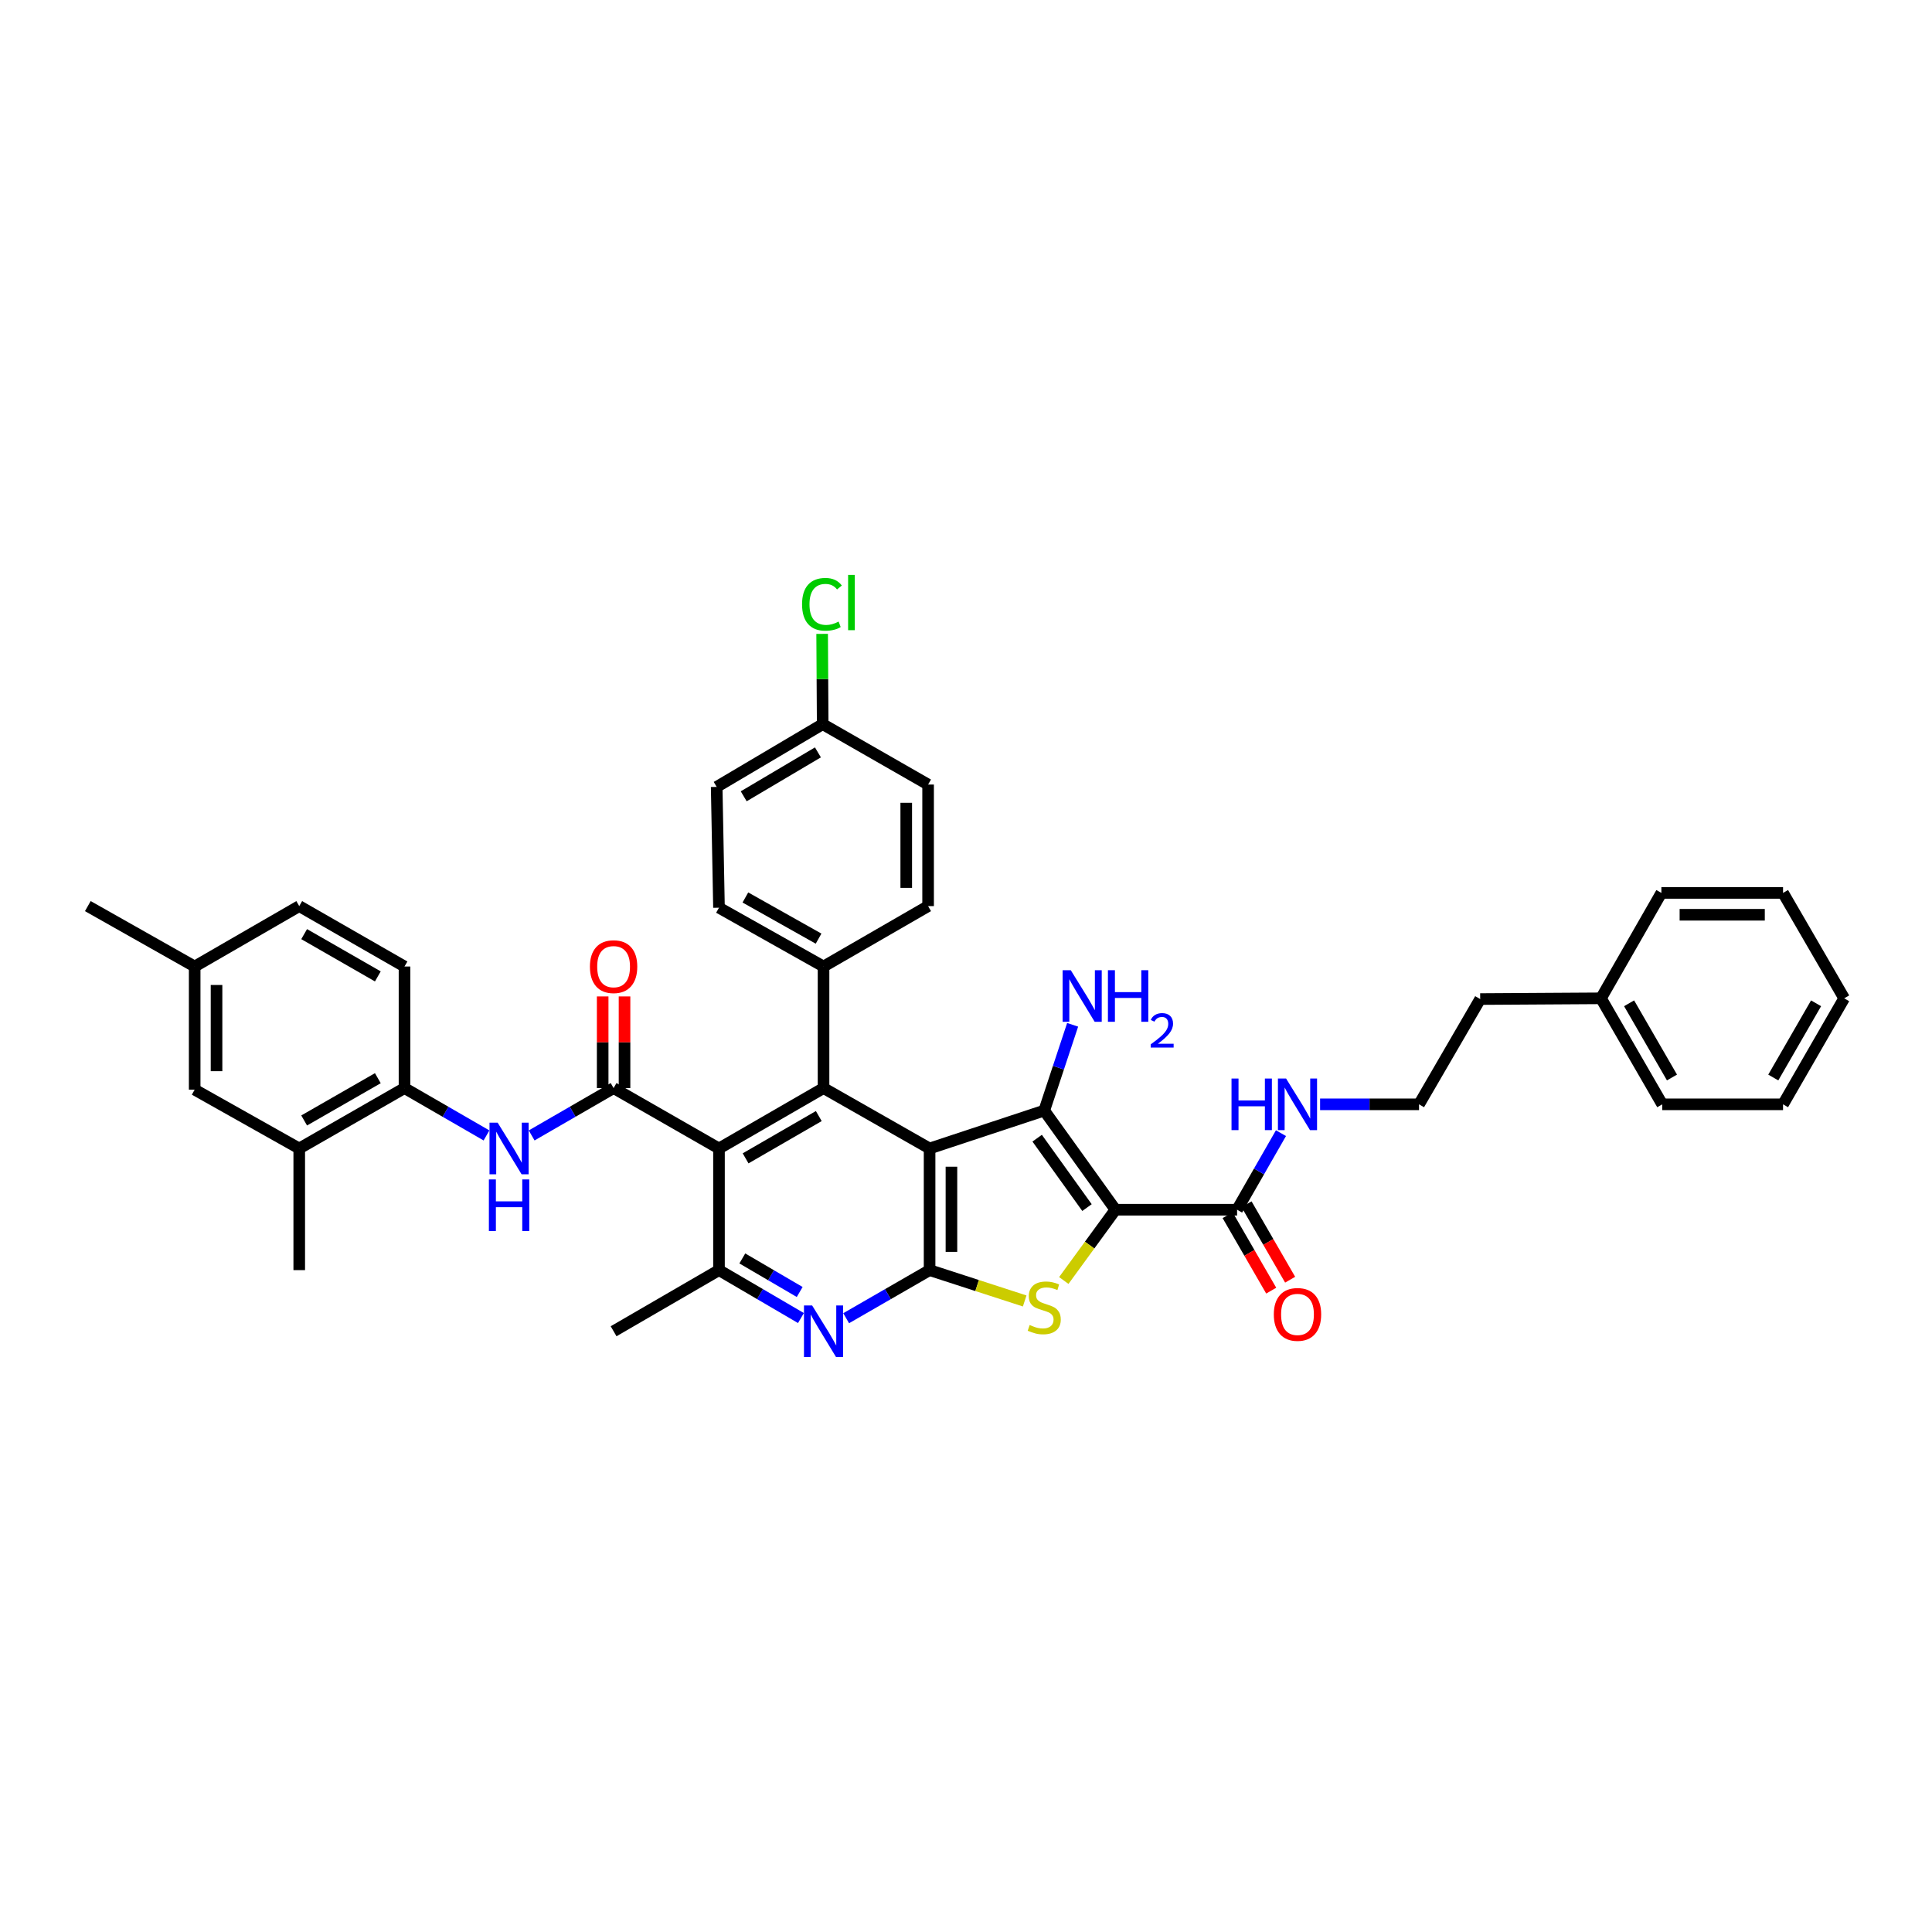 <?xml version='1.0' encoding='iso-8859-1'?>
<svg version='1.1' baseProfile='full'
              xmlns='http://www.w3.org/2000/svg'
                      xmlns:rdkit='http://www.rdkit.org/xml'
                      xmlns:xlink='http://www.w3.org/1999/xlink'
                  xml:space='preserve'
width='1000px' height='1000px' viewBox='0 0 1000 1000'>
<!-- END OF HEADER -->
<rect style='opacity:1.0;fill:#FFFFFF;stroke:none' width='1000' height='1000' x='0' y='0'> </rect>
<path class='bond-1' d='M 481.151,594.452 L 540.496,574.824' style='fill:none;fill-rule:evenodd;stroke:#000000;stroke-width:6px;stroke-linecap:butt;stroke-linejoin:miter;stroke-opacity:1' />
<path class='bond-2' d='M 481.151,594.452 L 481.151,657.411' style='fill:none;fill-rule:evenodd;stroke:#000000;stroke-width:6px;stroke-linecap:butt;stroke-linejoin:miter;stroke-opacity:1' />
<path class='bond-2' d='M 492.464,603.896 L 492.464,647.967' style='fill:none;fill-rule:evenodd;stroke:#000000;stroke-width:6px;stroke-linecap:butt;stroke-linejoin:miter;stroke-opacity:1' />
<path class='bond-5' d='M 481.151,594.452 L 426.262,563.19' style='fill:none;fill-rule:evenodd;stroke:#000000;stroke-width:6px;stroke-linecap:butt;stroke-linejoin:miter;stroke-opacity:1' />
<path class='bond-0' d='M 577.346,626.149 L 540.496,574.824' style='fill:none;fill-rule:evenodd;stroke:#000000;stroke-width:6px;stroke-linecap:butt;stroke-linejoin:miter;stroke-opacity:1' />
<path class='bond-0' d='M 562.628,625.048 L 536.833,589.121' style='fill:none;fill-rule:evenodd;stroke:#000000;stroke-width:6px;stroke-linecap:butt;stroke-linejoin:miter;stroke-opacity:1' />
<path class='bond-9' d='M 577.346,626.149 L 640.311,626.149' style='fill:none;fill-rule:evenodd;stroke:#000000;stroke-width:6px;stroke-linecap:butt;stroke-linejoin:miter;stroke-opacity:1' />
<path class='bond-39' d='M 577.346,626.149 L 563.982,644.465' style='fill:none;fill-rule:evenodd;stroke:#000000;stroke-width:6px;stroke-linecap:butt;stroke-linejoin:miter;stroke-opacity:1' />
<path class='bond-39' d='M 563.982,644.465 L 550.619,662.781' style='fill:none;fill-rule:evenodd;stroke:#CCCC00;stroke-width:6px;stroke-linecap:butt;stroke-linejoin:miter;stroke-opacity:1' />
<path class='bond-15' d='M 540.496,574.824 L 547.844,552.629' style='fill:none;fill-rule:evenodd;stroke:#000000;stroke-width:6px;stroke-linecap:butt;stroke-linejoin:miter;stroke-opacity:1' />
<path class='bond-15' d='M 547.844,552.629 L 555.193,530.434' style='fill:none;fill-rule:evenodd;stroke:#0000FF;stroke-width:6px;stroke-linecap:butt;stroke-linejoin:miter;stroke-opacity:1' />
<path class='bond-3' d='M 481.151,657.411 L 505.763,665.393' style='fill:none;fill-rule:evenodd;stroke:#000000;stroke-width:6px;stroke-linecap:butt;stroke-linejoin:miter;stroke-opacity:1' />
<path class='bond-3' d='M 505.763,665.393 L 530.375,673.375' style='fill:none;fill-rule:evenodd;stroke:#CCCC00;stroke-width:6px;stroke-linecap:butt;stroke-linejoin:miter;stroke-opacity:1' />
<path class='bond-7' d='M 481.151,657.411 L 459.561,669.859' style='fill:none;fill-rule:evenodd;stroke:#000000;stroke-width:6px;stroke-linecap:butt;stroke-linejoin:miter;stroke-opacity:1' />
<path class='bond-7' d='M 459.561,669.859 L 437.971,682.306' style='fill:none;fill-rule:evenodd;stroke:#0000FF;stroke-width:6px;stroke-linecap:butt;stroke-linejoin:miter;stroke-opacity:1' />
<path class='bond-4' d='M 372.147,594.452 L 426.262,563.19' style='fill:none;fill-rule:evenodd;stroke:#000000;stroke-width:6px;stroke-linecap:butt;stroke-linejoin:miter;stroke-opacity:1' />
<path class='bond-4' d='M 385.923,599.559 L 423.804,577.675' style='fill:none;fill-rule:evenodd;stroke:#000000;stroke-width:6px;stroke-linecap:butt;stroke-linejoin:miter;stroke-opacity:1' />
<path class='bond-6' d='M 372.147,594.452 L 317.597,563.19' style='fill:none;fill-rule:evenodd;stroke:#000000;stroke-width:6px;stroke-linecap:butt;stroke-linejoin:miter;stroke-opacity:1' />
<path class='bond-8' d='M 372.147,594.452 L 372.147,657.411' style='fill:none;fill-rule:evenodd;stroke:#000000;stroke-width:6px;stroke-linecap:butt;stroke-linejoin:miter;stroke-opacity:1' />
<path class='bond-12' d='M 426.262,563.19 L 426.262,500.263' style='fill:none;fill-rule:evenodd;stroke:#000000;stroke-width:6px;stroke-linecap:butt;stroke-linejoin:miter;stroke-opacity:1' />
<path class='bond-10' d='M 317.597,563.19 L 296.39,575.444' style='fill:none;fill-rule:evenodd;stroke:#000000;stroke-width:6px;stroke-linecap:butt;stroke-linejoin:miter;stroke-opacity:1' />
<path class='bond-10' d='M 296.39,575.444 L 275.182,587.699' style='fill:none;fill-rule:evenodd;stroke:#0000FF;stroke-width:6px;stroke-linecap:butt;stroke-linejoin:miter;stroke-opacity:1' />
<path class='bond-14' d='M 323.254,563.19 L 323.254,539.471' style='fill:none;fill-rule:evenodd;stroke:#000000;stroke-width:6px;stroke-linecap:butt;stroke-linejoin:miter;stroke-opacity:1' />
<path class='bond-14' d='M 323.254,539.471 L 323.254,515.751' style='fill:none;fill-rule:evenodd;stroke:#FF0000;stroke-width:6px;stroke-linecap:butt;stroke-linejoin:miter;stroke-opacity:1' />
<path class='bond-14' d='M 311.941,563.19 L 311.941,539.471' style='fill:none;fill-rule:evenodd;stroke:#000000;stroke-width:6px;stroke-linecap:butt;stroke-linejoin:miter;stroke-opacity:1' />
<path class='bond-14' d='M 311.941,539.471 L 311.941,515.751' style='fill:none;fill-rule:evenodd;stroke:#FF0000;stroke-width:6px;stroke-linecap:butt;stroke-linejoin:miter;stroke-opacity:1' />
<path class='bond-40' d='M 414.569,682.22 L 393.358,669.815' style='fill:none;fill-rule:evenodd;stroke:#0000FF;stroke-width:6px;stroke-linecap:butt;stroke-linejoin:miter;stroke-opacity:1' />
<path class='bond-40' d='M 393.358,669.815 L 372.147,657.411' style='fill:none;fill-rule:evenodd;stroke:#000000;stroke-width:6px;stroke-linecap:butt;stroke-linejoin:miter;stroke-opacity:1' />
<path class='bond-40' d='M 413.917,668.732 L 399.069,660.049' style='fill:none;fill-rule:evenodd;stroke:#0000FF;stroke-width:6px;stroke-linecap:butt;stroke-linejoin:miter;stroke-opacity:1' />
<path class='bond-40' d='M 399.069,660.049 L 384.221,651.366' style='fill:none;fill-rule:evenodd;stroke:#000000;stroke-width:6px;stroke-linecap:butt;stroke-linejoin:miter;stroke-opacity:1' />
<path class='bond-28' d='M 372.147,657.411 L 317.597,689.057' style='fill:none;fill-rule:evenodd;stroke:#000000;stroke-width:6px;stroke-linecap:butt;stroke-linejoin:miter;stroke-opacity:1' />
<path class='bond-16' d='M 635.413,628.979 L 646.695,648.505' style='fill:none;fill-rule:evenodd;stroke:#000000;stroke-width:6px;stroke-linecap:butt;stroke-linejoin:miter;stroke-opacity:1' />
<path class='bond-16' d='M 646.695,648.505 L 657.978,668.031' style='fill:none;fill-rule:evenodd;stroke:#FF0000;stroke-width:6px;stroke-linecap:butt;stroke-linejoin:miter;stroke-opacity:1' />
<path class='bond-16' d='M 645.209,623.319 L 656.491,642.845' style='fill:none;fill-rule:evenodd;stroke:#000000;stroke-width:6px;stroke-linecap:butt;stroke-linejoin:miter;stroke-opacity:1' />
<path class='bond-16' d='M 656.491,642.845 L 667.774,662.371' style='fill:none;fill-rule:evenodd;stroke:#FF0000;stroke-width:6px;stroke-linecap:butt;stroke-linejoin:miter;stroke-opacity:1' />
<path class='bond-18' d='M 640.311,626.149 L 651.668,606.335' style='fill:none;fill-rule:evenodd;stroke:#000000;stroke-width:6px;stroke-linecap:butt;stroke-linejoin:miter;stroke-opacity:1' />
<path class='bond-18' d='M 651.668,606.335 L 663.026,586.521' style='fill:none;fill-rule:evenodd;stroke:#0000FF;stroke-width:6px;stroke-linecap:butt;stroke-linejoin:miter;stroke-opacity:1' />
<path class='bond-11' d='M 251.806,587.701 L 230.589,575.445' style='fill:none;fill-rule:evenodd;stroke:#0000FF;stroke-width:6px;stroke-linecap:butt;stroke-linejoin:miter;stroke-opacity:1' />
<path class='bond-11' d='M 230.589,575.445 L 209.372,563.19' style='fill:none;fill-rule:evenodd;stroke:#000000;stroke-width:6px;stroke-linecap:butt;stroke-linejoin:miter;stroke-opacity:1' />
<path class='bond-13' d='M 209.372,563.19 L 154.886,594.452' style='fill:none;fill-rule:evenodd;stroke:#000000;stroke-width:6px;stroke-linecap:butt;stroke-linejoin:miter;stroke-opacity:1' />
<path class='bond-13' d='M 195.569,558.066 L 157.429,579.95' style='fill:none;fill-rule:evenodd;stroke:#000000;stroke-width:6px;stroke-linecap:butt;stroke-linejoin:miter;stroke-opacity:1' />
<path class='bond-19' d='M 209.372,563.19 L 209.372,500.263' style='fill:none;fill-rule:evenodd;stroke:#000000;stroke-width:6px;stroke-linecap:butt;stroke-linejoin:miter;stroke-opacity:1' />
<path class='bond-20' d='M 426.262,500.263 L 372.147,469.823' style='fill:none;fill-rule:evenodd;stroke:#000000;stroke-width:6px;stroke-linecap:butt;stroke-linejoin:miter;stroke-opacity:1' />
<path class='bond-20' d='M 423.691,485.836 L 385.81,464.529' style='fill:none;fill-rule:evenodd;stroke:#000000;stroke-width:6px;stroke-linecap:butt;stroke-linejoin:miter;stroke-opacity:1' />
<path class='bond-21' d='M 426.262,500.263 L 480.384,469' style='fill:none;fill-rule:evenodd;stroke:#000000;stroke-width:6px;stroke-linecap:butt;stroke-linejoin:miter;stroke-opacity:1' />
<path class='bond-17' d='M 154.886,594.452 L 100.764,564.001' style='fill:none;fill-rule:evenodd;stroke:#000000;stroke-width:6px;stroke-linecap:butt;stroke-linejoin:miter;stroke-opacity:1' />
<path class='bond-31' d='M 154.886,594.452 L 154.886,657.411' style='fill:none;fill-rule:evenodd;stroke:#000000;stroke-width:6px;stroke-linecap:butt;stroke-linejoin:miter;stroke-opacity:1' />
<path class='bond-42' d='M 100.764,564.001 L 100.764,500.263' style='fill:none;fill-rule:evenodd;stroke:#000000;stroke-width:6px;stroke-linecap:butt;stroke-linejoin:miter;stroke-opacity:1' />
<path class='bond-42' d='M 112.078,554.44 L 112.078,509.823' style='fill:none;fill-rule:evenodd;stroke:#000000;stroke-width:6px;stroke-linecap:butt;stroke-linejoin:miter;stroke-opacity:1' />
<path class='bond-29' d='M 683.278,571.599 L 708.883,571.599' style='fill:none;fill-rule:evenodd;stroke:#0000FF;stroke-width:6px;stroke-linecap:butt;stroke-linejoin:miter;stroke-opacity:1' />
<path class='bond-29' d='M 708.883,571.599 L 734.488,571.599' style='fill:none;fill-rule:evenodd;stroke:#000000;stroke-width:6px;stroke-linecap:butt;stroke-linejoin:miter;stroke-opacity:1' />
<path class='bond-24' d='M 209.372,500.263 L 154.886,469' style='fill:none;fill-rule:evenodd;stroke:#000000;stroke-width:6px;stroke-linecap:butt;stroke-linejoin:miter;stroke-opacity:1' />
<path class='bond-24' d='M 195.569,505.386 L 157.429,483.502' style='fill:none;fill-rule:evenodd;stroke:#000000;stroke-width:6px;stroke-linecap:butt;stroke-linejoin:miter;stroke-opacity:1' />
<path class='bond-26' d='M 372.147,469.823 L 370.952,407.298' style='fill:none;fill-rule:evenodd;stroke:#000000;stroke-width:6px;stroke-linecap:butt;stroke-linejoin:miter;stroke-opacity:1' />
<path class='bond-25' d='M 480.384,469 L 480.384,406.085' style='fill:none;fill-rule:evenodd;stroke:#000000;stroke-width:6px;stroke-linecap:butt;stroke-linejoin:miter;stroke-opacity:1' />
<path class='bond-25' d='M 469.071,459.563 L 469.071,415.522' style='fill:none;fill-rule:evenodd;stroke:#000000;stroke-width:6px;stroke-linecap:butt;stroke-linejoin:miter;stroke-opacity:1' />
<path class='bond-22' d='M 100.764,500.263 L 154.886,469' style='fill:none;fill-rule:evenodd;stroke:#000000;stroke-width:6px;stroke-linecap:butt;stroke-linejoin:miter;stroke-opacity:1' />
<path class='bond-33' d='M 100.764,500.263 L 45.455,469' style='fill:none;fill-rule:evenodd;stroke:#000000;stroke-width:6px;stroke-linecap:butt;stroke-linejoin:miter;stroke-opacity:1' />
<path class='bond-23' d='M 425.822,374.823 L 480.384,406.085' style='fill:none;fill-rule:evenodd;stroke:#000000;stroke-width:6px;stroke-linecap:butt;stroke-linejoin:miter;stroke-opacity:1' />
<path class='bond-27' d='M 425.822,374.823 L 425.68,351.459' style='fill:none;fill-rule:evenodd;stroke:#000000;stroke-width:6px;stroke-linecap:butt;stroke-linejoin:miter;stroke-opacity:1' />
<path class='bond-27' d='M 425.68,351.459 L 425.538,328.095' style='fill:none;fill-rule:evenodd;stroke:#00CC00;stroke-width:6px;stroke-linecap:butt;stroke-linejoin:miter;stroke-opacity:1' />
<path class='bond-41' d='M 425.822,374.823 L 370.952,407.298' style='fill:none;fill-rule:evenodd;stroke:#000000;stroke-width:6px;stroke-linecap:butt;stroke-linejoin:miter;stroke-opacity:1' />
<path class='bond-41' d='M 423.354,389.43 L 384.945,412.163' style='fill:none;fill-rule:evenodd;stroke:#000000;stroke-width:6px;stroke-linecap:butt;stroke-linejoin:miter;stroke-opacity:1' />
<path class='bond-32' d='M 734.488,571.599 L 766.14,517.113' style='fill:none;fill-rule:evenodd;stroke:#000000;stroke-width:6px;stroke-linecap:butt;stroke-linejoin:miter;stroke-opacity:1' />
<path class='bond-30' d='M 828.666,516.73 L 766.14,517.113' style='fill:none;fill-rule:evenodd;stroke:#000000;stroke-width:6px;stroke-linecap:butt;stroke-linejoin:miter;stroke-opacity:1' />
<path class='bond-34' d='M 828.666,516.73 L 860.374,571.599' style='fill:none;fill-rule:evenodd;stroke:#000000;stroke-width:6px;stroke-linecap:butt;stroke-linejoin:miter;stroke-opacity:1' />
<path class='bond-34' d='M 843.217,519.3 L 865.413,557.708' style='fill:none;fill-rule:evenodd;stroke:#000000;stroke-width:6px;stroke-linecap:butt;stroke-linejoin:miter;stroke-opacity:1' />
<path class='bond-35' d='M 828.666,516.73 L 859.928,462.168' style='fill:none;fill-rule:evenodd;stroke:#000000;stroke-width:6px;stroke-linecap:butt;stroke-linejoin:miter;stroke-opacity:1' />
<path class='bond-37' d='M 860.374,571.599 L 922.899,571.599' style='fill:none;fill-rule:evenodd;stroke:#000000;stroke-width:6px;stroke-linecap:butt;stroke-linejoin:miter;stroke-opacity:1' />
<path class='bond-36' d='M 859.928,462.168 L 922.899,462.168' style='fill:none;fill-rule:evenodd;stroke:#000000;stroke-width:6px;stroke-linecap:butt;stroke-linejoin:miter;stroke-opacity:1' />
<path class='bond-36' d='M 869.374,473.481 L 913.454,473.481' style='fill:none;fill-rule:evenodd;stroke:#000000;stroke-width:6px;stroke-linecap:butt;stroke-linejoin:miter;stroke-opacity:1' />
<path class='bond-38' d='M 922.899,462.168 L 954.545,516.73' style='fill:none;fill-rule:evenodd;stroke:#000000;stroke-width:6px;stroke-linecap:butt;stroke-linejoin:miter;stroke-opacity:1' />
<path class='bond-43' d='M 922.899,571.599 L 954.545,516.73' style='fill:none;fill-rule:evenodd;stroke:#000000;stroke-width:6px;stroke-linecap:butt;stroke-linejoin:miter;stroke-opacity:1' />
<path class='bond-43' d='M 917.846,557.717 L 939.998,519.308' style='fill:none;fill-rule:evenodd;stroke:#000000;stroke-width:6px;stroke-linecap:butt;stroke-linejoin:miter;stroke-opacity:1' />
<path  class='atom-4' d='M 532.953 685.82
Q 533.255 685.934, 534.499 686.461
Q 535.744 686.989, 537.102 687.329
Q 538.497 687.631, 539.854 687.631
Q 542.381 687.631, 543.852 686.424
Q 545.323 685.179, 545.323 683.03
Q 545.323 681.559, 544.568 680.654
Q 543.852 679.749, 542.72 679.259
Q 541.589 678.768, 539.704 678.203
Q 537.328 677.486, 535.895 676.807
Q 534.499 676.129, 533.481 674.696
Q 532.501 673.263, 532.501 670.849
Q 532.501 667.493, 534.763 665.419
Q 537.064 663.345, 541.589 663.345
Q 544.681 663.345, 548.189 664.815
L 547.321 667.719
Q 544.116 666.399, 541.702 666.399
Q 539.1 666.399, 537.667 667.493
Q 536.234 668.549, 536.272 670.397
Q 536.272 671.83, 536.988 672.697
Q 537.743 673.564, 538.799 674.054
Q 539.892 674.545, 541.702 675.11
Q 544.116 675.865, 545.549 676.619
Q 546.982 677.373, 548 678.919
Q 549.056 680.428, 549.056 683.03
Q 549.056 686.725, 546.567 688.724
Q 544.116 690.685, 540.005 690.685
Q 537.629 690.685, 535.819 690.157
Q 534.047 689.667, 531.935 688.8
L 532.953 685.82
' fill='#CCCC00'/>
<path  class='atom-8' d='M 420.36 675.708
L 429.109 689.849
Q 429.977 691.245, 431.372 693.771
Q 432.767 696.298, 432.843 696.449
L 432.843 675.708
L 436.388 675.708
L 436.388 702.407
L 432.73 702.407
L 423.339 686.945
Q 422.246 685.135, 421.077 683.061
Q 419.945 680.987, 419.606 680.346
L 419.606 702.407
L 416.137 702.407
L 416.137 675.708
L 420.36 675.708
' fill='#0000FF'/>
<path  class='atom-11' d='M 257.593 581.103
L 266.342 595.244
Q 267.209 596.64, 268.604 599.166
Q 269.999 601.693, 270.075 601.844
L 270.075 581.103
L 273.62 581.103
L 273.62 607.802
L 269.962 607.802
L 260.572 592.341
Q 259.478 590.531, 258.309 588.456
Q 257.178 586.382, 256.838 585.741
L 256.838 607.802
L 253.369 607.802
L 253.369 581.103
L 257.593 581.103
' fill='#0000FF'/>
<path  class='atom-11' d='M 253.048 610.472
L 256.669 610.472
L 256.669 621.823
L 270.32 621.823
L 270.32 610.472
L 273.94 610.472
L 273.94 637.172
L 270.32 637.172
L 270.32 624.84
L 256.669 624.84
L 256.669 637.172
L 253.048 637.172
L 253.048 610.472
' fill='#0000FF'/>
<path  class='atom-15' d='M 305.341 500.338
Q 305.341 493.927, 308.509 490.344
Q 311.677 486.762, 317.597 486.762
Q 323.518 486.762, 326.686 490.344
Q 329.853 493.927, 329.853 500.338
Q 329.853 506.824, 326.648 510.52
Q 323.443 514.178, 317.597 514.178
Q 311.714 514.178, 308.509 510.52
Q 305.341 506.862, 305.341 500.338
M 317.597 511.161
Q 321.67 511.161, 323.857 508.446
Q 326.082 505.693, 326.082 500.338
Q 326.082 495.096, 323.857 492.456
Q 321.67 489.779, 317.597 489.779
Q 313.524 489.779, 311.3 492.419
Q 309.112 495.058, 309.112 500.338
Q 309.112 505.731, 311.3 508.446
Q 313.524 511.161, 317.597 511.161
' fill='#FF0000'/>
<path  class='atom-16' d='M 554.229 502.173
L 562.978 516.315
Q 563.845 517.71, 565.24 520.237
Q 566.636 522.764, 566.711 522.914
L 566.711 502.173
L 570.256 502.173
L 570.256 528.873
L 566.598 528.873
L 557.208 513.411
Q 556.114 511.601, 554.945 509.527
Q 553.814 507.453, 553.474 506.812
L 553.474 528.873
L 550.005 528.873
L 550.005 502.173
L 554.229 502.173
' fill='#0000FF'/>
<path  class='atom-16' d='M 573.461 502.173
L 577.082 502.173
L 577.082 513.524
L 590.733 513.524
L 590.733 502.173
L 594.353 502.173
L 594.353 528.873
L 590.733 528.873
L 590.733 516.541
L 577.082 516.541
L 577.082 528.873
L 573.461 528.873
L 573.461 502.173
' fill='#0000FF'/>
<path  class='atom-16' d='M 595.648 527.936
Q 596.295 526.268, 597.838 525.347
Q 599.381 524.402, 601.522 524.402
Q 604.185 524.402, 605.678 525.845
Q 607.171 527.289, 607.171 529.852
Q 607.171 532.466, 605.23 534.905
Q 603.314 537.344, 599.331 540.231
L 607.47 540.231
L 607.47 542.222
L 595.598 542.222
L 595.598 540.555
Q 598.883 538.215, 600.825 536.473
Q 602.791 534.731, 603.737 533.163
Q 604.682 531.595, 604.682 529.977
Q 604.682 528.284, 603.836 527.339
Q 602.99 526.393, 601.522 526.393
Q 600.103 526.393, 599.157 526.965
Q 598.211 527.538, 597.539 528.807
L 595.648 527.936
' fill='#0000FF'/>
<path  class='atom-17' d='M 659.323 680.34
Q 659.323 673.929, 662.491 670.346
Q 665.659 666.764, 671.58 666.764
Q 677.5 666.764, 680.668 670.346
Q 683.836 673.929, 683.836 680.34
Q 683.836 686.826, 680.63 690.522
Q 677.425 694.18, 671.58 694.18
Q 665.697 694.18, 662.491 690.522
Q 659.323 686.864, 659.323 680.34
M 671.58 691.163
Q 675.652 691.163, 677.84 688.448
Q 680.065 685.695, 680.065 680.34
Q 680.065 675.098, 677.84 672.458
Q 675.652 669.781, 671.58 669.781
Q 667.507 669.781, 665.282 672.42
Q 663.095 675.06, 663.095 680.34
Q 663.095 685.732, 665.282 688.448
Q 667.507 691.163, 671.58 691.163
' fill='#FF0000'/>
<path  class='atom-19' d='M 637.432 558.25
L 641.052 558.25
L 641.052 569.601
L 654.704 569.601
L 654.704 558.25
L 658.324 558.25
L 658.324 584.949
L 654.704 584.949
L 654.704 572.618
L 641.052 572.618
L 641.052 584.949
L 637.432 584.949
L 637.432 558.25
' fill='#0000FF'/>
<path  class='atom-19' d='M 665.678 558.25
L 674.427 572.391
Q 675.294 573.787, 676.689 576.313
Q 678.085 578.84, 678.16 578.991
L 678.16 558.25
L 681.705 558.25
L 681.705 584.949
L 678.047 584.949
L 668.657 569.488
Q 667.563 567.678, 666.394 565.603
Q 665.263 563.529, 664.924 562.888
L 664.924 584.949
L 661.454 584.949
L 661.454 558.25
L 665.678 558.25
' fill='#0000FF'/>
<path  class='atom-28' d='M 415.144 312.794
Q 415.144 306.157, 418.236 302.687
Q 421.366 299.18, 427.287 299.18
Q 432.792 299.18, 435.734 303.064
L 433.245 305.101
Q 431.095 302.273, 427.287 302.273
Q 423.251 302.273, 421.102 304.988
Q 418.99 307.665, 418.99 312.794
Q 418.99 318.074, 421.177 320.789
Q 423.402 323.504, 427.701 323.504
Q 430.643 323.504, 434.075 321.731
L 435.13 324.56
Q 433.735 325.465, 431.623 325.993
Q 429.512 326.521, 427.173 326.521
Q 421.366 326.521, 418.236 322.976
Q 415.144 319.431, 415.144 312.794
' fill='#00CC00'/>
<path  class='atom-28' d='M 438.977 297.559
L 442.446 297.559
L 442.446 326.181
L 438.977 326.181
L 438.977 297.559
' fill='#00CC00'/>
</svg>
